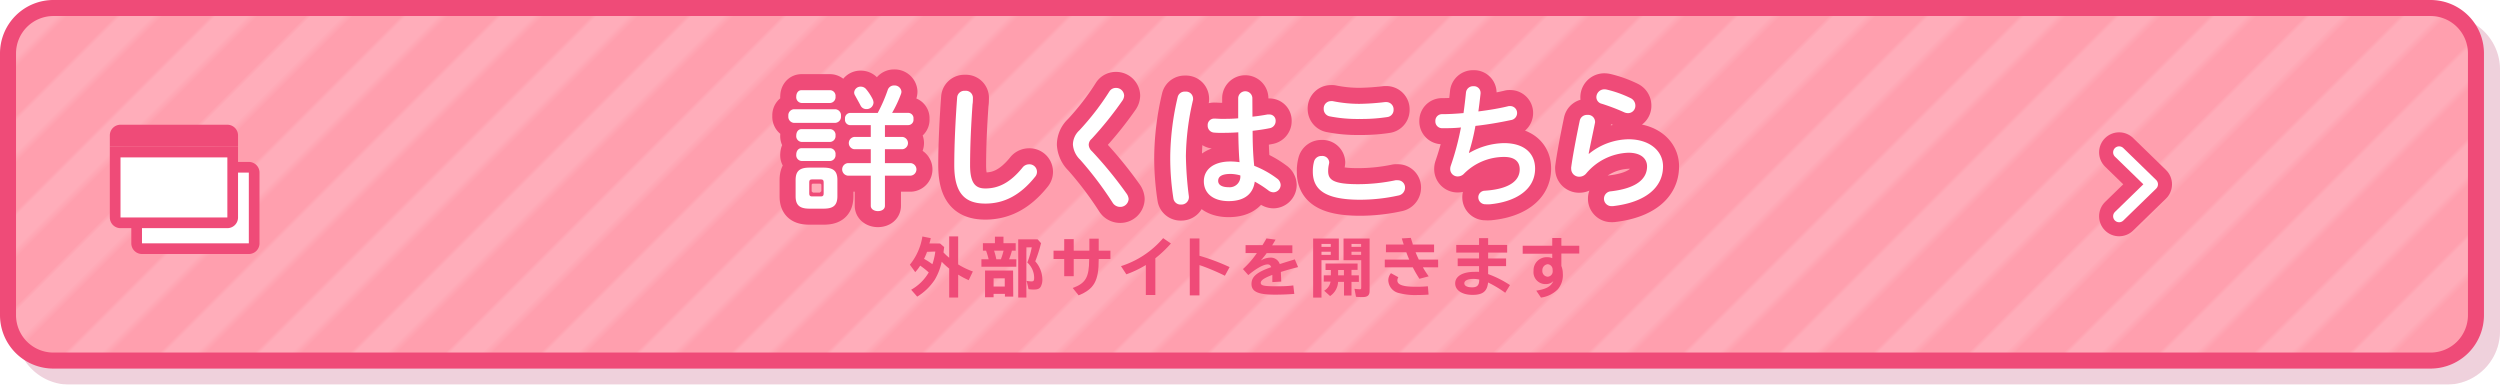 <svg xmlns="http://www.w3.org/2000/svg" xmlns:xlink="http://www.w3.org/1999/xlink" viewBox="0 0 468 72"><defs><style>.cls-1,.cls-11,.cls-12,.cls-13{fill:none;}.cls-2{fill:#fff;}.cls-3{isolation:isolate;}.cls-4{opacity:0.4;mix-blend-mode:multiply;}.cls-5,.cls-6{fill:#d78ca8;}.cls-6,.cls-8{opacity:0.15;}.cls-7{fill:#ff9fae;}.cls-8{fill:url(#新規パターンスウォッチ_2);}.cls-9{fill:#ef4b78;}.cls-10{fill:#00b1f2;}.cls-11,.cls-12{stroke:#ef4b78;}.cls-11,.cls-12,.cls-13{stroke-linecap:round;stroke-linejoin:round;}.cls-11{stroke-width:6px;}.cls-12{stroke-width:7.5px;}.cls-13{stroke:#fff;stroke-width:2.25px;}</style><pattern id="新規パターンスウォッチ_2" data-name="新規パターンスウォッチ 2" width="18" height="10" patternTransform="translate(4.94 2.34) rotate(45) scale(0.7)" patternUnits="userSpaceOnUse" viewBox="0 0 18 10"><rect class="cls-1" width="18" height="10"/><rect class="cls-2" width="7.5" height="10"/><rect class="cls-1" x="7.5" width="10.5" height="10"/></pattern></defs><title>exhibit-btu</title><g class="cls-3"><g id="レイヤー_2" data-name="レイヤー 2"><g id="txt"><g class="cls-4"><rect class="cls-5" x="4.5" y="4.5" width="462" height="66" rx="8.5"/><rect class="cls-6" x="3" y="3" width="465" height="69" rx="10"/><path class="cls-5" d="M458,6a7,7,0,0,1,7,7V62a7,7,0,0,1-7,7H13a7,7,0,0,1-7-7V13a7,7,0,0,1,7-7H458m0-3H13A10,10,0,0,0,3,13V62A10,10,0,0,0,13,72H458a10,10,0,0,0,10-10V13A10,10,0,0,0,458,3Z"/></g><rect class="cls-7" x="1.5" y="1.5" width="462" height="66" rx="8.5"/><rect class="cls-8" width="465" height="69" rx="10"/><path class="cls-9" d="M455,3a7,7,0,0,1,7,7V59a7,7,0,0,1-7,7H10a7,7,0,0,1-7-7V10a7,7,0,0,1,7-7H455m0-3H10A10,10,0,0,0,0,10V59A10,10,0,0,0,10,69H455a10,10,0,0,0,10-10V10A10,10,0,0,0,455,0Z"/><path class="cls-9" d="M176.75,46.25l-.13,1c.28.31.67.68,1.07,1v-4h1.68v5.25a14.37,14.37,0,0,0,2.75,1.32l-.78,1.63a15.38,15.38,0,0,1-1.73-.9l-.24-.14V55.7h-1.68V50.28a15,15,0,0,1-1.4-1.28A11.25,11.25,0,0,1,175,52.34a10.32,10.32,0,0,1-3.3,3.19l-1.13-1.29A8.8,8.8,0,0,0,173.86,51a14.16,14.16,0,0,0-1.6-1.27,8.08,8.08,0,0,1-.93,1.21l-1-1.39a11.05,11.05,0,0,0,2.34-5.28l1.57.31c-.11.51-.16.69-.26,1h2Zm-3.21.89a13.11,13.11,0,0,1-.56,1.32,12.09,12.09,0,0,1,1.56,1,11.43,11.43,0,0,0,.55-2.37Z"/><path class="cls-9" d="M190.14,45.53v1.39h-.71a10.47,10.47,0,0,1-.53,1.61h1.36v1.4h-6.54v-1.4h1.35a13.86,13.86,0,0,0-.48-1.61H184V45.53h2.25V44.31h1.6v1.22Zm-.46,10h-1.56v-.52H186v.64h-1.6v-5h5.25ZM186,53.64h2.09V52.1H186Zm.09-6.72a12.42,12.42,0,0,1,.42,1.61h.86a14.52,14.52,0,0,0,.5-1.61Zm8.79-1.4a25.06,25.06,0,0,1-1.08,3.4,5.2,5.2,0,0,1,1.33,3.33,2.79,2.79,0,0,1-.3,1.41c-.24.4-.58.54-1.29.54a5.91,5.91,0,0,1-1-.07l-.36-1.55a5.92,5.92,0,0,0,.93.1c.35,0,.48-.15.48-.54a3.87,3.87,0,0,0-1.28-3,14,14,0,0,0,.83-2.84h-1V55.7h-1.53V44.8h3.63Z"/><path class="cls-9" d="M205.68,44.68v2.25h2.19v1.56h-2.19v.11c0,4-.88,5.52-3.76,6.69l-1.11-1.38c2.41-.87,3.08-2,3.08-5.3v-.12H201v3.22h-1.78V48.49h-2V46.93h2V44.76H201v2.17h2.93V44.68Z"/><path class="cls-9" d="M214.5,49.61a18.58,18.58,0,0,1-3.65,1.74l-1-1.53a17.22,17.22,0,0,0,7.89-5.24l1.46,1a22.48,22.48,0,0,1-2.92,2.77v6.87H214.5Z"/><path class="cls-9" d="M224.54,44.64v3.24A39.64,39.64,0,0,1,230.18,50l-.88,1.62a39.93,39.93,0,0,0-4.76-2v5.68h-1.81V44.64Z"/><path class="cls-9" d="M236.34,45.89c.37-.6.56-.92.74-1.26l1.71.23-.6,1-.05.07h3.79v1.46h-4.81A15.21,15.21,0,0,1,236,48.78a3.51,3.51,0,0,1,1.79-.55,1.76,1.76,0,0,1,1.78,1.2l.29-.09.76-.24.77-.24.79-.24.21-.07L243,50c-1.41.36-2.26.61-3.22.91,0,.55.06,1,.06,1.8l-1.66.1v-.11c0-.67,0-.84,0-1.24-1.49.57-2.17,1-2.17,1.5s.66.63,2.76.63c1.18,0,2.14,0,3.34-.16l.18,1.59c-1.35.1-2.34.14-3.66.14-3.13,0-4.35-.57-4.35-2s1.1-2.24,3.7-3.15c-.16-.37-.34-.51-.68-.51-.78,0-2.14.76-3.62,2l-1-1.13a16.62,16.62,0,0,0,2.61-3h-2.12V45.89Z"/><path class="cls-9" d="M250.63,48.71h-3.25v7h-1.56V44.65h4.81Zm-3.25-2.5h1.74v-.54h-1.74Zm0,1.5h1.74v-.59h-1.74ZM253,51.54h1.38v1.22H253v2.56H251.6V52.76h-1.11a3.38,3.38,0,0,1-1.5,2.66l-1.11-1a2.43,2.43,0,0,0,1.2-1.7h-1.27V51.54h1.33v-1h-1V49.33h6v1.19H253Zm-1.42-1h-1.08v1h1.08Zm4.81,3.9c0,.84-.37,1.17-1.29,1.17-.35,0-.83,0-1.26-.05l-.28-1.5a7.56,7.56,0,0,0,1,.09c.2,0,.26-.07.26-.3V48.71h-3.31V44.65h4.88ZM253,46.21h1.8v-.54H253Zm0,1.5h1.8v-.59H253Z"/><path class="cls-9" d="M262.78,45.78c-.17-.51-.23-.71-.36-1.15l1.69-.1c.06.22.17.56.35,1.13l0,.12h4v1.45H265c.06.17.37.89.6,1.37h3.62v1.45h-2.85a19.09,19.09,0,0,0,1.08,1.68l-1.73.46a21.84,21.84,0,0,1-1.24-2.14h-5.25V48.6h4.58c-.11-.23-.38-.91-.55-1.37h-3.81V45.78Zm4.65,9.37c-.8.06-1.54.08-2.17.08a11.86,11.86,0,0,1-3.3-.35,2.55,2.55,0,0,1-2.07-2.35,2.06,2.06,0,0,1,.5-1.39l1.38.76a1.1,1.1,0,0,0-.18.62c0,.79,1.07,1.16,3.38,1.16.68,0,1.4,0,2.33-.09Z"/><path class="cls-9" d="M278.58,44.58v1.27h3.56v1.44h-3.56v1.09h3.36v1.44h-3.36v1.49a19.14,19.14,0,0,1,4.09,2.06l-.89,1.44a20.85,20.85,0,0,0-3.21-1.93c-.17,1.67-1,2.32-2.91,2.32s-3.25-.83-3.25-2.15,1.36-2.16,3.61-2.16a6.88,6.88,0,0,1,.86,0V49.82h-4V48.38h4V47.29h-4.27V45.85h4.27V44.58Zm-1.78,7.73a5.68,5.68,0,0,0-1-.1c-1,0-1.68.31-1.68.82s.59.76,1.48.76,1.29-.37,1.31-1.33v-.14Z"/><path class="cls-9" d="M292.29,44.55V46h3.35v1.46h-3.35V49.8a3.75,3.75,0,0,1,.27,1.37,4.11,4.11,0,0,1-.95,3,5.49,5.49,0,0,1-3.14,1.54l-.88-1.3c1.89-.3,2.74-.78,3.19-1.79a1.87,1.87,0,0,1-1.36.56,2.23,2.23,0,0,1-2.34-2.48,2.45,2.45,0,0,1,2.6-2.55,2.19,2.19,0,0,1,.9.18v-.83h-5.53V46h5.53V44.55Zm-1.64,5.91a1,1,0,0,0-.92-1,1.12,1.12,0,0,0-1,1.17,1.06,1.06,0,0,0,1,1.17,1,1,0,0,0,.93-1.1Z"/><path class="cls-10" d="M148.58,23a1.15,1.15,0,0,1-1-1.28,1.14,1.14,0,0,1,1-1.27h7.8a1.14,1.14,0,0,1,1.05,1.27A1.15,1.15,0,0,1,156.38,23Zm2.93,16.06c-1.94,0-2.57-.76-2.57-2.34v-3c0-1.58.63-2.34,2.57-2.34h2.65c2,0,2.6.76,2.6,2.34v3c0,1.81-.86,2.34-2.6,2.34Zm-1.45-19.78a1.08,1.08,0,0,1-1-1.2c0-.61.33-1.2,1-1.2h5.35a1.07,1.07,0,0,1,1,1.2,1.09,1.09,0,0,1-1,1.2Zm0,7.29a1.08,1.08,0,0,1-1-1.2c0-.61.33-1.2,1-1.2h5.35a1.07,1.07,0,0,1,1,1.2,1.09,1.09,0,0,1-1,1.2Zm0,3.57a1.08,1.08,0,0,1-1-1.2c0-.61.33-1.2,1-1.2h5.35a1.07,1.07,0,0,1,1,1.2,1.09,1.09,0,0,1-1,1.2Zm3.59,6.63c.41,0,.54-.16.54-.59v-2c0-.44-.13-.59-.54-.59h-1.6c-.44,0-.56.15-.56.59v2c0,.41.12.59.56.59Zm5.54-13.34a1,1,0,0,1-1-1.15,1,1,0,0,1,1-1.14h5.12a29.44,29.44,0,0,0,1.86-4.26A1.23,1.23,0,0,1,167.4,16a1.28,1.28,0,0,1,1.35,1.15,1.41,1.41,0,0,1-.08.43A22.63,22.63,0,0,1,167,21.13h3a1,1,0,0,1,1,1.14,1,1,0,0,1-1,1.15h-4.34v2.22h3.34a1.16,1.16,0,0,1,0,2.29h-3.34v2.61h4.87a1.18,1.18,0,0,1,0,2.34h-4.87v5.64c0,.69-.66,1-1.32,1s-1.33-.35-1.33-1V32.88h-4.33a1.18,1.18,0,0,1,0-2.34h4.33V27.93h-3.14a1.16,1.16,0,0,1,0-2.29h3.14V23.42Zm4.18-4.84a1.56,1.56,0,0,1,.15.63,1.27,1.27,0,0,1-1.33,1.2,1.18,1.18,0,0,1-1.09-.66c-.33-.64-.69-1.25-1-1.84a1.08,1.08,0,0,1-.2-.63,1.2,1.2,0,0,1,1.27-1.07,1.29,1.29,0,0,1,1,.51A9.56,9.56,0,0,1,163.37,18.58Z"/><path class="cls-10" d="M179.18,18.22A1.36,1.36,0,0,1,180.66,17a1.32,1.32,0,0,1,1.47,1.27c0,.28,0,.94-.07,1.22-.26,3.78-.46,7.68-.46,11.45,0,3.42,1.05,4.34,2.86,4.34,2.37,0,4.58-1,6.93-3.88a1.55,1.55,0,0,1,1.22-.64,1.41,1.41,0,0,1,1.15,2.35c-2.9,3.62-6,5-9.3,5-3.8,0-5.82-1.89-5.82-7.19C178.64,26.81,178.9,22,179.18,18.22Z"/><path class="cls-10" d="M208.91,16.46a1.5,1.5,0,0,1,1.53,1.43,1.77,1.77,0,0,1-.31.92A66.66,66.66,0,0,1,204.35,26a1.48,1.48,0,0,0-.54,1.12,1.76,1.76,0,0,0,.61,1.2,75.71,75.71,0,0,1,6.48,7.93,2,2,0,0,1,.38,1,1.56,1.56,0,0,1-1.61,1.48,1.65,1.65,0,0,1-1.42-.84,66.53,66.53,0,0,0-6.05-8,4.35,4.35,0,0,1-1.35-2.83,3.66,3.66,0,0,1,1.2-2.65,49.32,49.32,0,0,0,5.66-7.34A1.42,1.42,0,0,1,208.91,16.46Z"/><path class="cls-10" d="M221.87,17.15a1.33,1.33,0,0,1,1.47,1.25,1.47,1.47,0,0,1,0,.28A48.41,48.41,0,0,0,222,29.21a66.44,66.44,0,0,0,.56,7.57c0,.08,0,.16,0,.23a1.39,1.39,0,0,1-1.47,1.28,1.35,1.35,0,0,1-1.43-1.15,49.28,49.28,0,0,1-.59-8,50.89,50.89,0,0,1,1.4-11A1.34,1.34,0,0,1,221.87,17.15Zm12.59,4.69c1-.1,1.94-.25,2.81-.41a1.94,1.94,0,0,1,.33,0,1.15,1.15,0,0,1,1.2,1.22A1.34,1.34,0,0,1,237.67,24c-1,.21-2.09.36-3.18.49,0,2.19.07,4.38.3,6.55a18,18,0,0,1,4.26,2.37,1.54,1.54,0,0,1,.69,1.25A1.39,1.39,0,0,1,238.39,36a1.59,1.59,0,0,1-1-.39A19.77,19.77,0,0,0,234.89,34c-.28,2.12-1.73,3.65-4.89,3.65-2.86,0-4.64-1.43-4.64-3.72,0-2.12,1.71-3.7,5-3.7a12.35,12.35,0,0,1,1.68.13c-.15-1.86-.2-3.73-.23-5.59-1.09.08-2.16.1-3.16.1a12.37,12.37,0,0,1-1.4-.05,1.28,1.28,0,0,1-1.17-1.35,1.2,1.2,0,0,1,1.22-1.27c.46,0,.89.05,1.35.05,1,0,2,0,3.14-.1V18.3a1.33,1.33,0,0,1,2.65,0Zm-2.27,11a7,7,0,0,0-1.81-.28c-1.78,0-2.34.56-2.34,1.3s.68,1.19,2,1.19A2,2,0,0,0,232.19,32.86Z"/><path class="cls-10" d="M245.76,32.12A6.91,6.91,0,0,1,246,30.2a1.41,1.41,0,0,1,1.43-1,1.28,1.28,0,0,1,1.4,1.18,2.45,2.45,0,0,1-.05.35,5.66,5.66,0,0,0-.15,1.28c0,1.61.86,2.47,5.63,2.47a34.39,34.39,0,0,0,7-.74,3.5,3.5,0,0,1,.41,0,1.35,1.35,0,0,1,1.35,1.4,1.49,1.49,0,0,1-1.25,1.46,33.51,33.51,0,0,1-7.47.79C248.16,37.32,245.76,35.58,245.76,32.12Zm8.69-12.68a44.85,44.85,0,0,0,4.82-.33l.23,0a1.36,1.36,0,0,1,1.38,1.43,1.34,1.34,0,0,1-1.15,1.37,32.07,32.07,0,0,1-5.25.36,26.82,26.82,0,0,1-5.56-.49,1.38,1.38,0,0,1-1.12-1.4,1.36,1.36,0,0,1,1.35-1.45,1.83,1.83,0,0,1,.33,0A24.94,24.94,0,0,0,254.45,19.44Z"/><path class="cls-10" d="M275.06,28.62a13.43,13.43,0,0,1,6.48-1.83c3.9,0,5.83,2,5.83,4.77,0,4.07-3.82,6.24-8.44,6.68a5.94,5.94,0,0,1-.84,0A1.31,1.31,0,0,1,276.74,37a1.24,1.24,0,0,1,1.25-1.3c4.79-.33,6.5-2,6.5-4,0-1.33-.81-2.32-2.9-2.32A10.57,10.57,0,0,0,274,32.58a1.62,1.62,0,0,1-1.09.45,1.38,1.38,0,0,1-1.43-1.37,1.78,1.78,0,0,1,.1-.62,50.17,50.17,0,0,0,1.91-7.18C272.2,24,271,24,270,24a1.26,1.26,0,0,1-1.3-1.33,1.24,1.24,0,0,1,1.27-1.3c1.18,0,2.53-.07,4-.2.18-1.28.33-2.55.46-3.85a1.33,1.33,0,0,1,1.4-1.18,1.23,1.23,0,0,1,1.33,1.2v.18c-.13,1.18-.26,2.3-.41,3.34,2-.25,4-.58,5.69-1a2.32,2.32,0,0,1,.38,0A1.29,1.29,0,0,1,284,21.18a1.33,1.33,0,0,1-1.17,1.3c-2,.43-4.36.84-6.63,1.09a39.64,39.64,0,0,1-1.22,5Z"/><path class="cls-10" d="M297.45,28.8a12,12,0,0,1,7.39-2.73c4,0,6.48,2.2,6.48,5.08,0,3.92-3.24,6.73-9.38,7.44-.08,0-.16,0-.23,0a1.39,1.39,0,0,1-.11-2.78c5-.59,6.73-2.47,6.73-4.67,0-1.32-1-2.55-3.49-2.55a10.81,10.81,0,0,0-7.9,3.88,1.67,1.67,0,0,1-1.3.61,1.47,1.47,0,0,1-1.51-1.48,1,1,0,0,1,0-.3c.25-1.89.87-5.23,1.6-8.72a1.37,1.37,0,0,1,1.41-1.07,1.31,1.31,0,0,1,1.45,1.19.77.77,0,0,1,0,.26c-.48,2.37-.91,4.31-1.19,5.79Zm7.8-10.43a1.54,1.54,0,0,1,.89,1.41,1.37,1.37,0,0,1-1.35,1.4A1.78,1.78,0,0,1,304,21a37.51,37.51,0,0,0-4.16-1.58,1.28,1.28,0,0,1-1-1.22,1.5,1.5,0,0,1,1.51-1.48,2.37,2.37,0,0,1,.43.05A21.26,21.26,0,0,1,305.25,18.37Z"/><path class="cls-11" d="M148.58,23a1.15,1.15,0,0,1-1-1.28,1.14,1.14,0,0,1,1-1.27h7.8a1.14,1.14,0,0,1,1.05,1.27A1.15,1.15,0,0,1,156.38,23Zm2.93,16.06c-1.94,0-2.57-.76-2.57-2.34v-3c0-1.58.63-2.34,2.57-2.34h2.65c2,0,2.6.76,2.6,2.34v3c0,1.81-.86,2.34-2.6,2.34Zm-1.45-19.78a1.08,1.08,0,0,1-1-1.2c0-.61.33-1.2,1-1.2h5.35a1.07,1.07,0,0,1,1,1.2,1.09,1.09,0,0,1-1,1.2Zm0,7.29a1.08,1.08,0,0,1-1-1.2c0-.61.33-1.2,1-1.2h5.35a1.07,1.07,0,0,1,1,1.2,1.09,1.09,0,0,1-1,1.2Zm0,3.57a1.08,1.08,0,0,1-1-1.2c0-.61.33-1.2,1-1.2h5.35a1.07,1.07,0,0,1,1,1.2,1.09,1.09,0,0,1-1,1.2Zm3.59,6.63c.41,0,.54-.16.54-.59v-2c0-.44-.13-.59-.54-.59h-1.6c-.44,0-.56.15-.56.59v2c0,.41.12.59.56.59Zm5.54-13.34a1,1,0,0,1-1-1.15,1,1,0,0,1,1-1.14h5.12a29.44,29.44,0,0,0,1.86-4.26A1.23,1.23,0,0,1,167.4,16a1.28,1.28,0,0,1,1.35,1.15,1.41,1.41,0,0,1-.08.43A22.63,22.63,0,0,1,167,21.13h3a1,1,0,0,1,1,1.14,1,1,0,0,1-1,1.15h-4.34v2.22h3.34a1.16,1.16,0,0,1,0,2.29h-3.34v2.61h4.87a1.18,1.18,0,0,1,0,2.34h-4.87v5.64c0,.69-.66,1-1.32,1s-1.33-.35-1.33-1V32.88h-4.33a1.18,1.18,0,0,1,0-2.34h4.33V27.93h-3.14a1.16,1.16,0,0,1,0-2.29h3.14V23.42Zm4.18-4.84a1.56,1.56,0,0,1,.15.63,1.27,1.27,0,0,1-1.33,1.2,1.18,1.18,0,0,1-1.09-.66c-.33-.64-.69-1.25-1-1.84a1.08,1.08,0,0,1-.2-.63,1.2,1.2,0,0,1,1.27-1.07,1.29,1.29,0,0,1,1,.51A9.56,9.56,0,0,1,163.37,18.58Z"/><path class="cls-11" d="M179.18,18.22A1.36,1.36,0,0,1,180.66,17a1.32,1.32,0,0,1,1.47,1.27c0,.28,0,.94-.07,1.22-.26,3.78-.46,7.68-.46,11.45,0,3.42,1.05,4.34,2.86,4.34,2.37,0,4.58-1,6.93-3.88a1.55,1.55,0,0,1,1.22-.64,1.41,1.41,0,0,1,1.15,2.35c-2.9,3.62-6,5-9.3,5-3.8,0-5.82-1.89-5.82-7.19C178.64,26.81,178.9,22,179.18,18.22Z"/><path class="cls-11" d="M208.91,16.46a1.5,1.5,0,0,1,1.53,1.43,1.77,1.77,0,0,1-.31.92A66.66,66.66,0,0,1,204.35,26a1.48,1.48,0,0,0-.54,1.12,1.76,1.76,0,0,0,.61,1.2,75.71,75.71,0,0,1,6.48,7.93,2,2,0,0,1,.38,1,1.56,1.56,0,0,1-1.61,1.48,1.65,1.65,0,0,1-1.42-.84,66.53,66.53,0,0,0-6.05-8,4.35,4.35,0,0,1-1.35-2.83,3.66,3.66,0,0,1,1.2-2.65,49.32,49.32,0,0,0,5.66-7.34A1.42,1.42,0,0,1,208.91,16.46Z"/><path class="cls-11" d="M221.87,17.15a1.33,1.33,0,0,1,1.47,1.25,1.47,1.47,0,0,1,0,.28A48.41,48.41,0,0,0,222,29.21a66.44,66.44,0,0,0,.56,7.57c0,.08,0,.16,0,.23a1.39,1.39,0,0,1-1.47,1.28,1.35,1.35,0,0,1-1.43-1.15,49.28,49.28,0,0,1-.59-8,50.89,50.89,0,0,1,1.4-11A1.34,1.34,0,0,1,221.87,17.15Zm12.59,4.69c1-.1,1.94-.25,2.81-.41a1.94,1.94,0,0,1,.33,0,1.15,1.15,0,0,1,1.2,1.22A1.34,1.34,0,0,1,237.67,24c-1,.21-2.09.36-3.18.49,0,2.19.07,4.38.3,6.55a18,18,0,0,1,4.26,2.37,1.54,1.54,0,0,1,.69,1.25A1.39,1.39,0,0,1,238.39,36a1.59,1.59,0,0,1-1-.39A19.77,19.77,0,0,0,234.89,34c-.28,2.12-1.73,3.65-4.89,3.65-2.86,0-4.64-1.43-4.64-3.72,0-2.12,1.71-3.7,5-3.7a12.35,12.35,0,0,1,1.68.13c-.15-1.86-.2-3.73-.23-5.59-1.09.08-2.16.1-3.16.1a12.37,12.37,0,0,1-1.4-.05,1.28,1.28,0,0,1-1.17-1.35,1.2,1.2,0,0,1,1.22-1.27c.46,0,.89.05,1.35.05,1,0,2,0,3.14-.1V18.3a1.33,1.33,0,0,1,2.65,0Zm-2.27,11a7,7,0,0,0-1.81-.28c-1.78,0-2.34.56-2.34,1.3s.68,1.19,2,1.19A2,2,0,0,0,232.19,32.86Z"/><path class="cls-11" d="M245.76,32.12A6.91,6.91,0,0,1,246,30.2a1.41,1.41,0,0,1,1.43-1,1.28,1.28,0,0,1,1.4,1.18,2.45,2.45,0,0,1-.05.35,5.66,5.66,0,0,0-.15,1.28c0,1.61.86,2.47,5.63,2.47a34.39,34.39,0,0,0,7-.74,3.5,3.5,0,0,1,.41,0,1.35,1.35,0,0,1,1.35,1.4,1.49,1.49,0,0,1-1.25,1.46,33.51,33.51,0,0,1-7.47.79C248.16,37.32,245.76,35.58,245.76,32.12Zm8.69-12.68a44.85,44.85,0,0,0,4.82-.33l.23,0a1.36,1.36,0,0,1,1.38,1.43,1.34,1.34,0,0,1-1.15,1.37,32.07,32.07,0,0,1-5.25.36,26.82,26.82,0,0,1-5.56-.49,1.38,1.38,0,0,1-1.12-1.4,1.36,1.36,0,0,1,1.35-1.45,1.83,1.83,0,0,1,.33,0A24.94,24.94,0,0,0,254.45,19.44Z"/><path class="cls-11" d="M275.06,28.62a13.43,13.43,0,0,1,6.48-1.83c3.9,0,5.83,2,5.83,4.77,0,4.07-3.82,6.24-8.44,6.68a5.94,5.94,0,0,1-.84,0A1.31,1.31,0,0,1,276.74,37a1.24,1.24,0,0,1,1.25-1.3c4.79-.33,6.5-2,6.5-4,0-1.33-.81-2.32-2.9-2.32A10.57,10.57,0,0,0,274,32.58a1.62,1.62,0,0,1-1.09.45,1.38,1.38,0,0,1-1.43-1.37,1.78,1.78,0,0,1,.1-.62,50.17,50.17,0,0,0,1.91-7.18C272.2,24,271,24,270,24a1.26,1.26,0,0,1-1.3-1.33,1.24,1.24,0,0,1,1.27-1.3c1.18,0,2.53-.07,4-.2.18-1.28.33-2.55.46-3.85a1.33,1.33,0,0,1,1.4-1.18,1.23,1.23,0,0,1,1.33,1.2v.18c-.13,1.18-.26,2.3-.41,3.34,2-.25,4-.58,5.69-1a2.32,2.32,0,0,1,.38,0A1.29,1.29,0,0,1,284,21.18a1.33,1.33,0,0,1-1.17,1.3c-2,.43-4.36.84-6.63,1.09a39.64,39.64,0,0,1-1.22,5Z"/><path class="cls-11" d="M297.45,28.8a12,12,0,0,1,7.39-2.73c4,0,6.48,2.2,6.48,5.08,0,3.92-3.24,6.73-9.38,7.44-.08,0-.16,0-.23,0a1.39,1.39,0,0,1-.11-2.78c5-.59,6.73-2.47,6.73-4.67,0-1.32-1-2.55-3.49-2.55a10.81,10.81,0,0,0-7.9,3.88,1.67,1.67,0,0,1-1.3.61,1.47,1.47,0,0,1-1.51-1.48,1,1,0,0,1,0-.3c.25-1.89.87-5.23,1.6-8.72a1.37,1.37,0,0,1,1.41-1.07,1.31,1.31,0,0,1,1.45,1.19.77.77,0,0,1,0,.26c-.48,2.37-.91,4.31-1.19,5.79Zm7.8-10.43a1.54,1.54,0,0,1,.89,1.41,1.37,1.37,0,0,1-1.35,1.4A1.78,1.78,0,0,1,304,21a37.51,37.51,0,0,0-4.16-1.58,1.28,1.28,0,0,1-1-1.22,1.5,1.5,0,0,1,1.51-1.48,2.37,2.37,0,0,1,.43.05A21.26,21.26,0,0,1,305.25,18.37Z"/><path class="cls-2" d="M148.58,23a1.15,1.15,0,0,1-1-1.28,1.14,1.14,0,0,1,1-1.27h7.8a1.14,1.14,0,0,1,1.05,1.27A1.15,1.15,0,0,1,156.38,23Zm2.93,16.06c-1.94,0-2.57-.76-2.57-2.34v-3c0-1.58.63-2.34,2.57-2.34h2.65c2,0,2.6.76,2.6,2.34v3c0,1.81-.86,2.34-2.6,2.34Zm-1.45-19.78a1.08,1.08,0,0,1-1-1.2c0-.61.33-1.2,1-1.2h5.35a1.07,1.07,0,0,1,1,1.2,1.09,1.09,0,0,1-1,1.2Zm0,7.29a1.08,1.08,0,0,1-1-1.2c0-.61.33-1.2,1-1.2h5.35a1.07,1.07,0,0,1,1,1.2,1.09,1.09,0,0,1-1,1.2Zm0,3.57a1.08,1.08,0,0,1-1-1.2c0-.61.33-1.2,1-1.2h5.35a1.07,1.07,0,0,1,1,1.2,1.09,1.09,0,0,1-1,1.2Zm3.59,6.63c.41,0,.54-.16.54-.59v-2c0-.44-.13-.59-.54-.59h-1.6c-.44,0-.56.15-.56.59v2c0,.41.12.59.56.59Zm5.54-13.34a1,1,0,0,1-1-1.15,1,1,0,0,1,1-1.14h5.12a29.44,29.44,0,0,0,1.86-4.26A1.23,1.23,0,0,1,167.4,16a1.28,1.28,0,0,1,1.35,1.15,1.41,1.41,0,0,1-.08.43A22.63,22.63,0,0,1,167,21.13h3a1,1,0,0,1,1,1.14,1,1,0,0,1-1,1.15h-4.34v2.22h3.34a1.16,1.16,0,0,1,0,2.29h-3.34v2.61h4.87a1.18,1.18,0,0,1,0,2.34h-4.87v5.64c0,.69-.66,1-1.32,1s-1.33-.35-1.33-1V32.88h-4.33a1.18,1.18,0,0,1,0-2.34h4.33V27.93h-3.14a1.16,1.16,0,0,1,0-2.29h3.14V23.42Zm4.18-4.84a1.56,1.56,0,0,1,.15.63,1.27,1.27,0,0,1-1.33,1.2,1.18,1.18,0,0,1-1.09-.66c-.33-.64-.69-1.25-1-1.84a1.08,1.08,0,0,1-.2-.63,1.2,1.2,0,0,1,1.27-1.07,1.29,1.29,0,0,1,1,.51A9.56,9.56,0,0,1,163.37,18.58Z"/><path class="cls-2" d="M179.18,18.22A1.36,1.36,0,0,1,180.66,17a1.32,1.32,0,0,1,1.47,1.27c0,.28,0,.94-.07,1.22-.26,3.78-.46,7.68-.46,11.45,0,3.42,1.05,4.34,2.86,4.34,2.37,0,4.58-1,6.93-3.88a1.55,1.55,0,0,1,1.22-.64,1.41,1.41,0,0,1,1.15,2.35c-2.9,3.62-6,5-9.3,5-3.8,0-5.82-1.89-5.82-7.19C178.64,26.81,178.9,22,179.18,18.22Z"/><path class="cls-2" d="M208.91,16.46a1.5,1.5,0,0,1,1.53,1.43,1.77,1.77,0,0,1-.31.92A66.66,66.66,0,0,1,204.35,26a1.48,1.48,0,0,0-.54,1.12,1.76,1.76,0,0,0,.61,1.2,75.71,75.71,0,0,1,6.48,7.93,2,2,0,0,1,.38,1,1.56,1.56,0,0,1-1.61,1.48,1.65,1.65,0,0,1-1.42-.84,66.53,66.53,0,0,0-6.05-8,4.35,4.35,0,0,1-1.35-2.83,3.66,3.66,0,0,1,1.2-2.65,49.32,49.32,0,0,0,5.66-7.34A1.42,1.42,0,0,1,208.91,16.46Z"/><path class="cls-2" d="M221.87,17.15a1.33,1.33,0,0,1,1.47,1.25,1.47,1.47,0,0,1,0,.28A48.41,48.41,0,0,0,222,29.21a66.44,66.44,0,0,0,.56,7.57c0,.08,0,.16,0,.23a1.39,1.39,0,0,1-1.47,1.28,1.35,1.35,0,0,1-1.43-1.15,49.28,49.28,0,0,1-.59-8,50.89,50.89,0,0,1,1.4-11A1.34,1.34,0,0,1,221.87,17.15Zm12.59,4.69c1-.1,1.94-.25,2.81-.41a1.94,1.94,0,0,1,.33,0,1.15,1.15,0,0,1,1.2,1.22A1.34,1.34,0,0,1,237.67,24c-1,.21-2.09.36-3.18.49,0,2.19.07,4.38.3,6.55a18,18,0,0,1,4.26,2.37,1.54,1.54,0,0,1,.69,1.25A1.39,1.39,0,0,1,238.39,36a1.59,1.59,0,0,1-1-.39A19.77,19.77,0,0,0,234.89,34c-.28,2.12-1.73,3.65-4.89,3.65-2.86,0-4.64-1.43-4.64-3.72,0-2.12,1.71-3.7,5-3.7a12.35,12.35,0,0,1,1.68.13c-.15-1.86-.2-3.73-.23-5.59-1.09.08-2.16.1-3.16.1a12.37,12.37,0,0,1-1.4-.05,1.28,1.28,0,0,1-1.17-1.35,1.2,1.2,0,0,1,1.22-1.27c.46,0,.89.05,1.35.05,1,0,2,0,3.14-.1V18.3a1.33,1.33,0,0,1,2.65,0Zm-2.27,11a7,7,0,0,0-1.81-.28c-1.78,0-2.34.56-2.34,1.3s.68,1.19,2,1.19A2,2,0,0,0,232.19,32.86Z"/><path class="cls-2" d="M245.76,32.12A6.91,6.91,0,0,1,246,30.2a1.41,1.41,0,0,1,1.43-1,1.28,1.28,0,0,1,1.4,1.18,2.45,2.45,0,0,1-.05.35,5.66,5.66,0,0,0-.15,1.28c0,1.61.86,2.47,5.63,2.47a34.39,34.39,0,0,0,7-.74,3.5,3.5,0,0,1,.41,0,1.35,1.35,0,0,1,1.35,1.4,1.49,1.49,0,0,1-1.25,1.46,33.51,33.51,0,0,1-7.47.79C248.16,37.32,245.76,35.58,245.76,32.12Zm8.69-12.68a44.85,44.85,0,0,0,4.82-.33l.23,0a1.36,1.36,0,0,1,1.38,1.43,1.34,1.34,0,0,1-1.15,1.37,32.07,32.07,0,0,1-5.25.36,26.82,26.82,0,0,1-5.56-.49,1.38,1.38,0,0,1-1.12-1.4,1.36,1.36,0,0,1,1.35-1.45,1.83,1.83,0,0,1,.33,0A24.94,24.94,0,0,0,254.45,19.44Z"/><path class="cls-2" d="M275.06,28.62a13.43,13.43,0,0,1,6.48-1.83c3.9,0,5.83,2,5.83,4.77,0,4.07-3.82,6.24-8.44,6.68a5.94,5.94,0,0,1-.84,0A1.31,1.31,0,0,1,276.74,37a1.24,1.24,0,0,1,1.25-1.3c4.79-.33,6.5-2,6.5-4,0-1.33-.81-2.32-2.9-2.32A10.57,10.57,0,0,0,274,32.58a1.62,1.62,0,0,1-1.09.45,1.38,1.38,0,0,1-1.43-1.37,1.78,1.78,0,0,1,.1-.62,50.17,50.17,0,0,0,1.91-7.18C272.2,24,271,24,270,24a1.26,1.26,0,0,1-1.3-1.33,1.24,1.24,0,0,1,1.27-1.3c1.18,0,2.53-.07,4-.2.18-1.28.33-2.55.46-3.85a1.33,1.33,0,0,1,1.4-1.18,1.23,1.23,0,0,1,1.33,1.2v.18c-.13,1.18-.26,2.3-.41,3.34,2-.25,4-.58,5.69-1a2.32,2.32,0,0,1,.38,0A1.29,1.29,0,0,1,284,21.18a1.33,1.33,0,0,1-1.17,1.3c-2,.43-4.36.84-6.63,1.09a39.64,39.64,0,0,1-1.22,5Z"/><path class="cls-2" d="M297.45,28.8a12,12,0,0,1,7.39-2.73c4,0,6.48,2.2,6.48,5.08,0,3.92-3.24,6.73-9.38,7.44-.08,0-.16,0-.23,0a1.39,1.39,0,0,1-.11-2.78c5-.59,6.73-2.47,6.73-4.67,0-1.32-1-2.55-3.49-2.55a10.81,10.81,0,0,0-7.9,3.88,1.67,1.67,0,0,1-1.3.61,1.47,1.47,0,0,1-1.51-1.48,1,1,0,0,1,0-.3c.25-1.89.87-5.23,1.6-8.72a1.37,1.37,0,0,1,1.41-1.07,1.31,1.31,0,0,1,1.45,1.19.77.77,0,0,1,0,.26c-.48,2.37-.91,4.31-1.19,5.79Zm7.8-10.43a1.54,1.54,0,0,1,.89,1.41,1.37,1.37,0,0,1-1.35,1.4A1.78,1.78,0,0,1,304,21a37.51,37.51,0,0,0-4.16-1.58,1.28,1.28,0,0,1-1-1.22,1.5,1.5,0,0,1,1.51-1.48,2.37,2.37,0,0,1,.43.05A21.26,21.26,0,0,1,305.25,18.37Z"/><polyline class="cls-12" points="396.7 28.52 402.85 34.5 396.7 40.48"/><polyline class="cls-13" points="396.7 28.52 402.85 34.5 396.7 40.48"/><rect class="cls-2" x="25.59" y="31.31" width="21.99" height="15.24" rx="1"/><path class="cls-9" d="M46.58,32.31V45.55h-20V32.31h20m0-2h-20a2,2,0,0,0-2,2V45.55a2,2,0,0,0,2,2h20a2,2,0,0,0,2-2V32.31a2,2,0,0,0-2-2Z"/><path class="cls-2" d="M22.58,41.71a1,1,0,0,1-1-1V28.47h22V40.71a1,1,0,0,1-1,1Z"/><path class="cls-9" d="M42.56,29.47V40.71h-20V29.47h20m2-2h-24V40.71a2,2,0,0,0,2,2h20a2,2,0,0,0,2-2V27.47Z"/><path class="cls-9" d="M44.56,27.47h-24V25.35a2,2,0,0,1,2-2h20a2,2,0,0,1,2,2Z"/></g></g></g></svg>